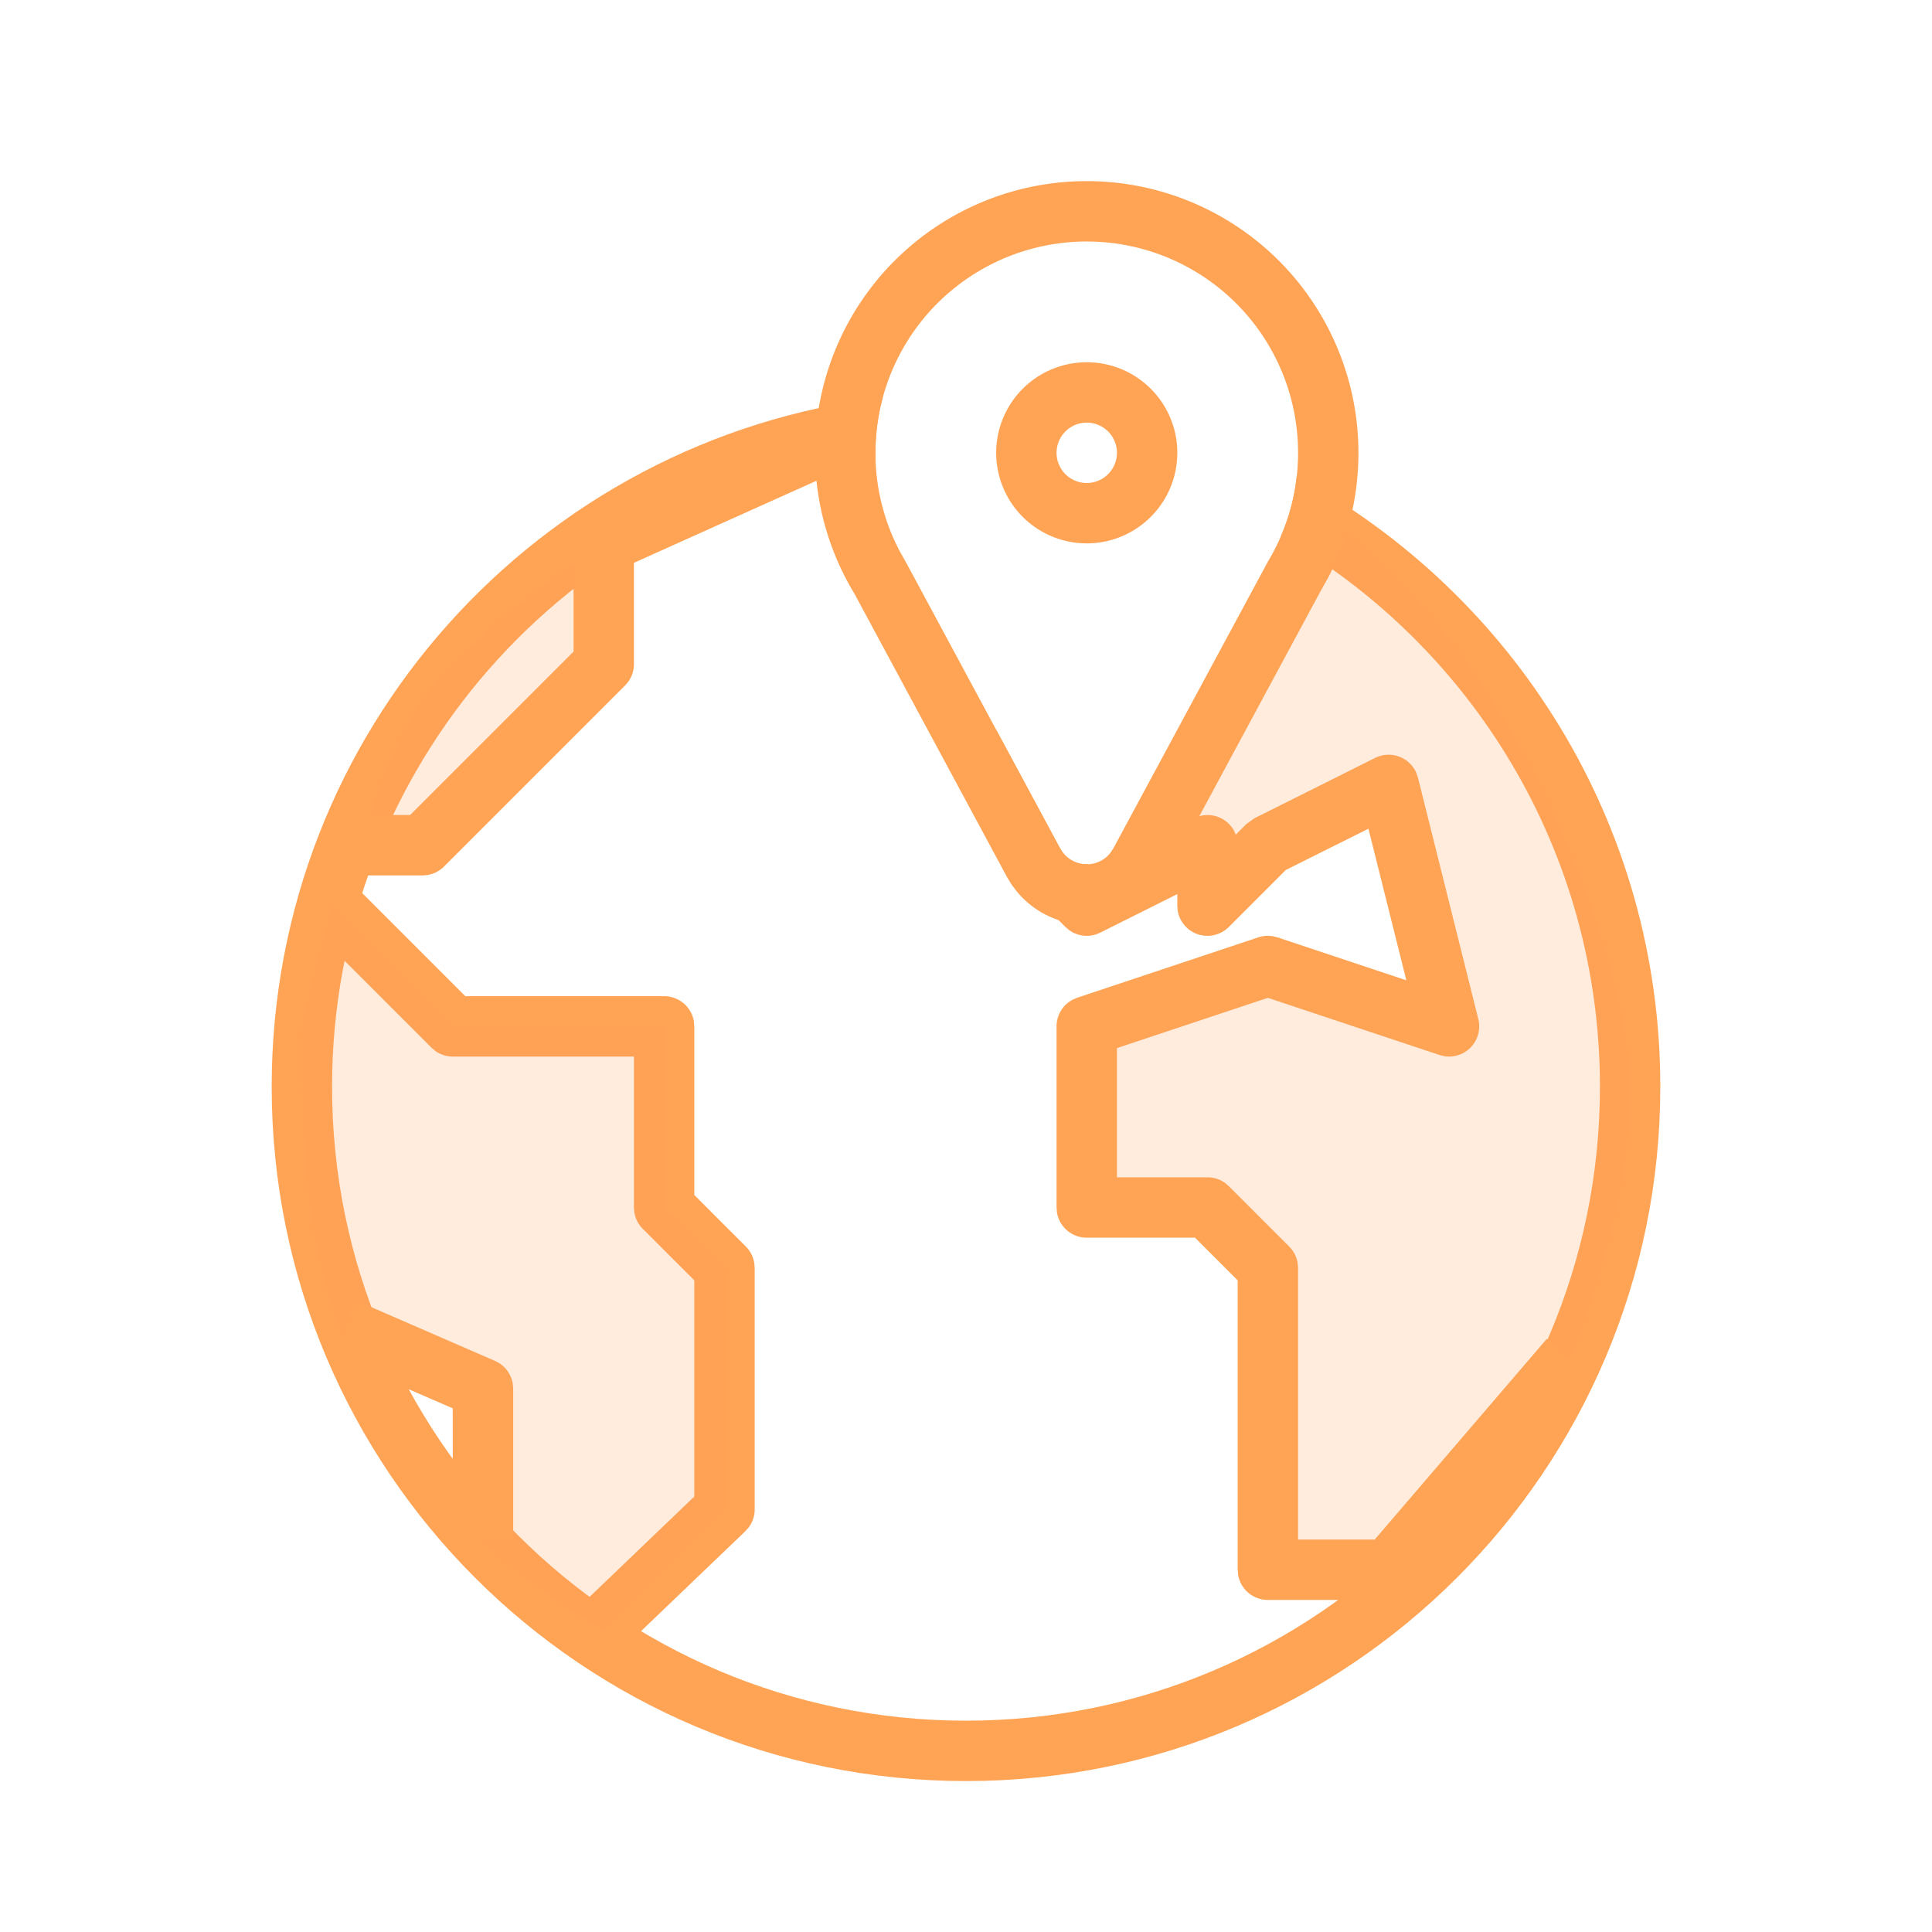 <svg width="48" height="48" viewBox="0 0 48 48" xmlns="http://www.w3.org/2000/svg">
    <g fill="none" fill-rule="evenodd">
        <path d="M0 0h48v48H0z"/>
        <path d="m21.75 11.25.004.159C14.12 12.499 8.25 19.064 8.25 27c0 8.698 7.052 15.75 15.75 15.75S39.75 35.698 39.75 27c0-5.852-3.191-10.958-7.928-13.674.206-.473.34-.976.396-1.496 5.38 2.92 9.032 8.618 9.032 15.17 0 9.527-7.723 17.25-17.25 17.25-9.527 0-17.25-7.723-17.25-17.25 0-8.828 6.63-16.106 15.183-17.127-.12.439-.183.9-.183 1.377z" fill="#FFA355" fill-rule="nonzero"/>
        <path d="m8.78 21.97 2.78 2.78h4.94a.75.75 0 0 1 .738.615l.012.135v4.19l1.28 1.28a.75.75 0 0 1 .21.412l.01.118v6a.75.75 0 0 1-.15.45l-.081.091-3.6 3.45-1.038-1.082 3.369-3.228v-5.37l-1.28-1.28a.75.75 0 0 1-.21-.413L15.75 30v-3.75h-4.5a.75.75 0 0 1-.44-.143l-.09-.077-3-3 1.06-1.06z" fill="#FFA355" fill-rule="nonzero"/>
        <path d="M7.5 25.5c0 2.445 0 5.332 1.202 8.181.32.757 2.786.076 3.298.819.51.74-.932 2.906-.185 3.615.873.828 1.923 1.628 3.185 2.385l3-3v-6L16.5 30v-4.5h-5.25l-3-3-.75 3zM9 21h1.5l4.5-4.5v-3c-1.5 1-2.75 2-3.75 3S9.5 19 9 21zM31.5 15l-3 6 1.5 1.5 1.5-1.5 3-1.5 1.5 6-4.5-1.5-4.5 1.5V30h3l1.5 1.5V39h3l4.5-5.25c1-2.5 1.5-4.75 1.5-6.75 0-2.759-2.537-10.59-7.61-14.166-.444-.312-.907 2.407-1.39 2.166z" fill-opacity=".2" fill="#FFA355"/>
        <path d="m20.692 10.116.616 1.368-5.558 2.499V16.5a.75.75 0 0 1-.143.44l-.077.09-4.5 4.5a.75.75 0 0 1-.412.21l-.118.01H9v-1.5l1.19-.002 4.06-4.06V13.5a.75.75 0 0 1 .333-.623l.11-.06 6-2.7zM24.75 18.13l1.568 2.912.068.113a.75.75 0 0 0 .647.318l.114.114 2.518-1.258a.75.75 0 0 1 1 .321l.036.088.269-.268.195-.14 3-1.5a.75.75 0 0 1 1.021.367l.042.121 1.5 6a.75.75 0 0 1-.845.923l-.12-.03-4.263-1.42-3.75 1.249v3.21H30c.16 0 .313.05.44.143l.09.077 1.5 1.5a.75.75 0 0 1 .21.412l.01.118v6.75h1.904l4.277-4.988 1.138.976-4.5 5.25a.75.75 0 0 1-.44.25l-.129.012h-3a.75.75 0 0 1-.738-.615L30.75 39v-7.19l-1.06-1.06H27a.75.75 0 0 1-.738-.615L26.25 30v-4.5a.75.75 0 0 1 .388-.657l.125-.055 4.5-1.5a.75.75 0 0 1 .357-.028l.117.028 3.203 1.067-.942-3.766-2.055 1.027-1.413 1.414a.75.75 0 0 1-1.27-.401l-.01-.129v-.287l-1.915.958a.75.75 0 0 1-.76-.053l-.105-.088-1.5-1.5a.75.75 0 0 1-.21-.412L24.75 21v-2.87zM8.849 32.312l3.45 1.5a.75.75 0 0 1 .44.562l.011.126v3.75h-1.5l-.002-3.26-2.997-1.302.598-1.376z" fill="#FFA355" fill-rule="nonzero"/>
        <path d="M27 4.5a6.75 6.75 0 0 1 6.75 6.75c0 1.104-.266 2.17-.754 3.104l-.193.344-3.822 7.092a2.25 2.25 0 0 1-.914.915 2.253 2.253 0 0 1-2.802-.554l-.133-.174-.113-.187-3.791-7.04A6.75 6.75 0 0 1 27 4.5zM27 6a5.25 5.25 0 0 0-4.652 7.684l.18.322 3.79 7.036.068.113a.75.75 0 0 0 1.193.045l.081-.121 3.84-7.124A5.25 5.25 0 0 0 27 6zm0 3a2.25 2.25 0 1 1 0 4.5A2.25 2.25 0 0 1 27 9zm0 1.5a.75.75 0 1 0 0 1.5.75.75 0 0 0 0-1.5z" fill="#FFA355" fill-rule="nonzero"/>
    </g>
</svg>
